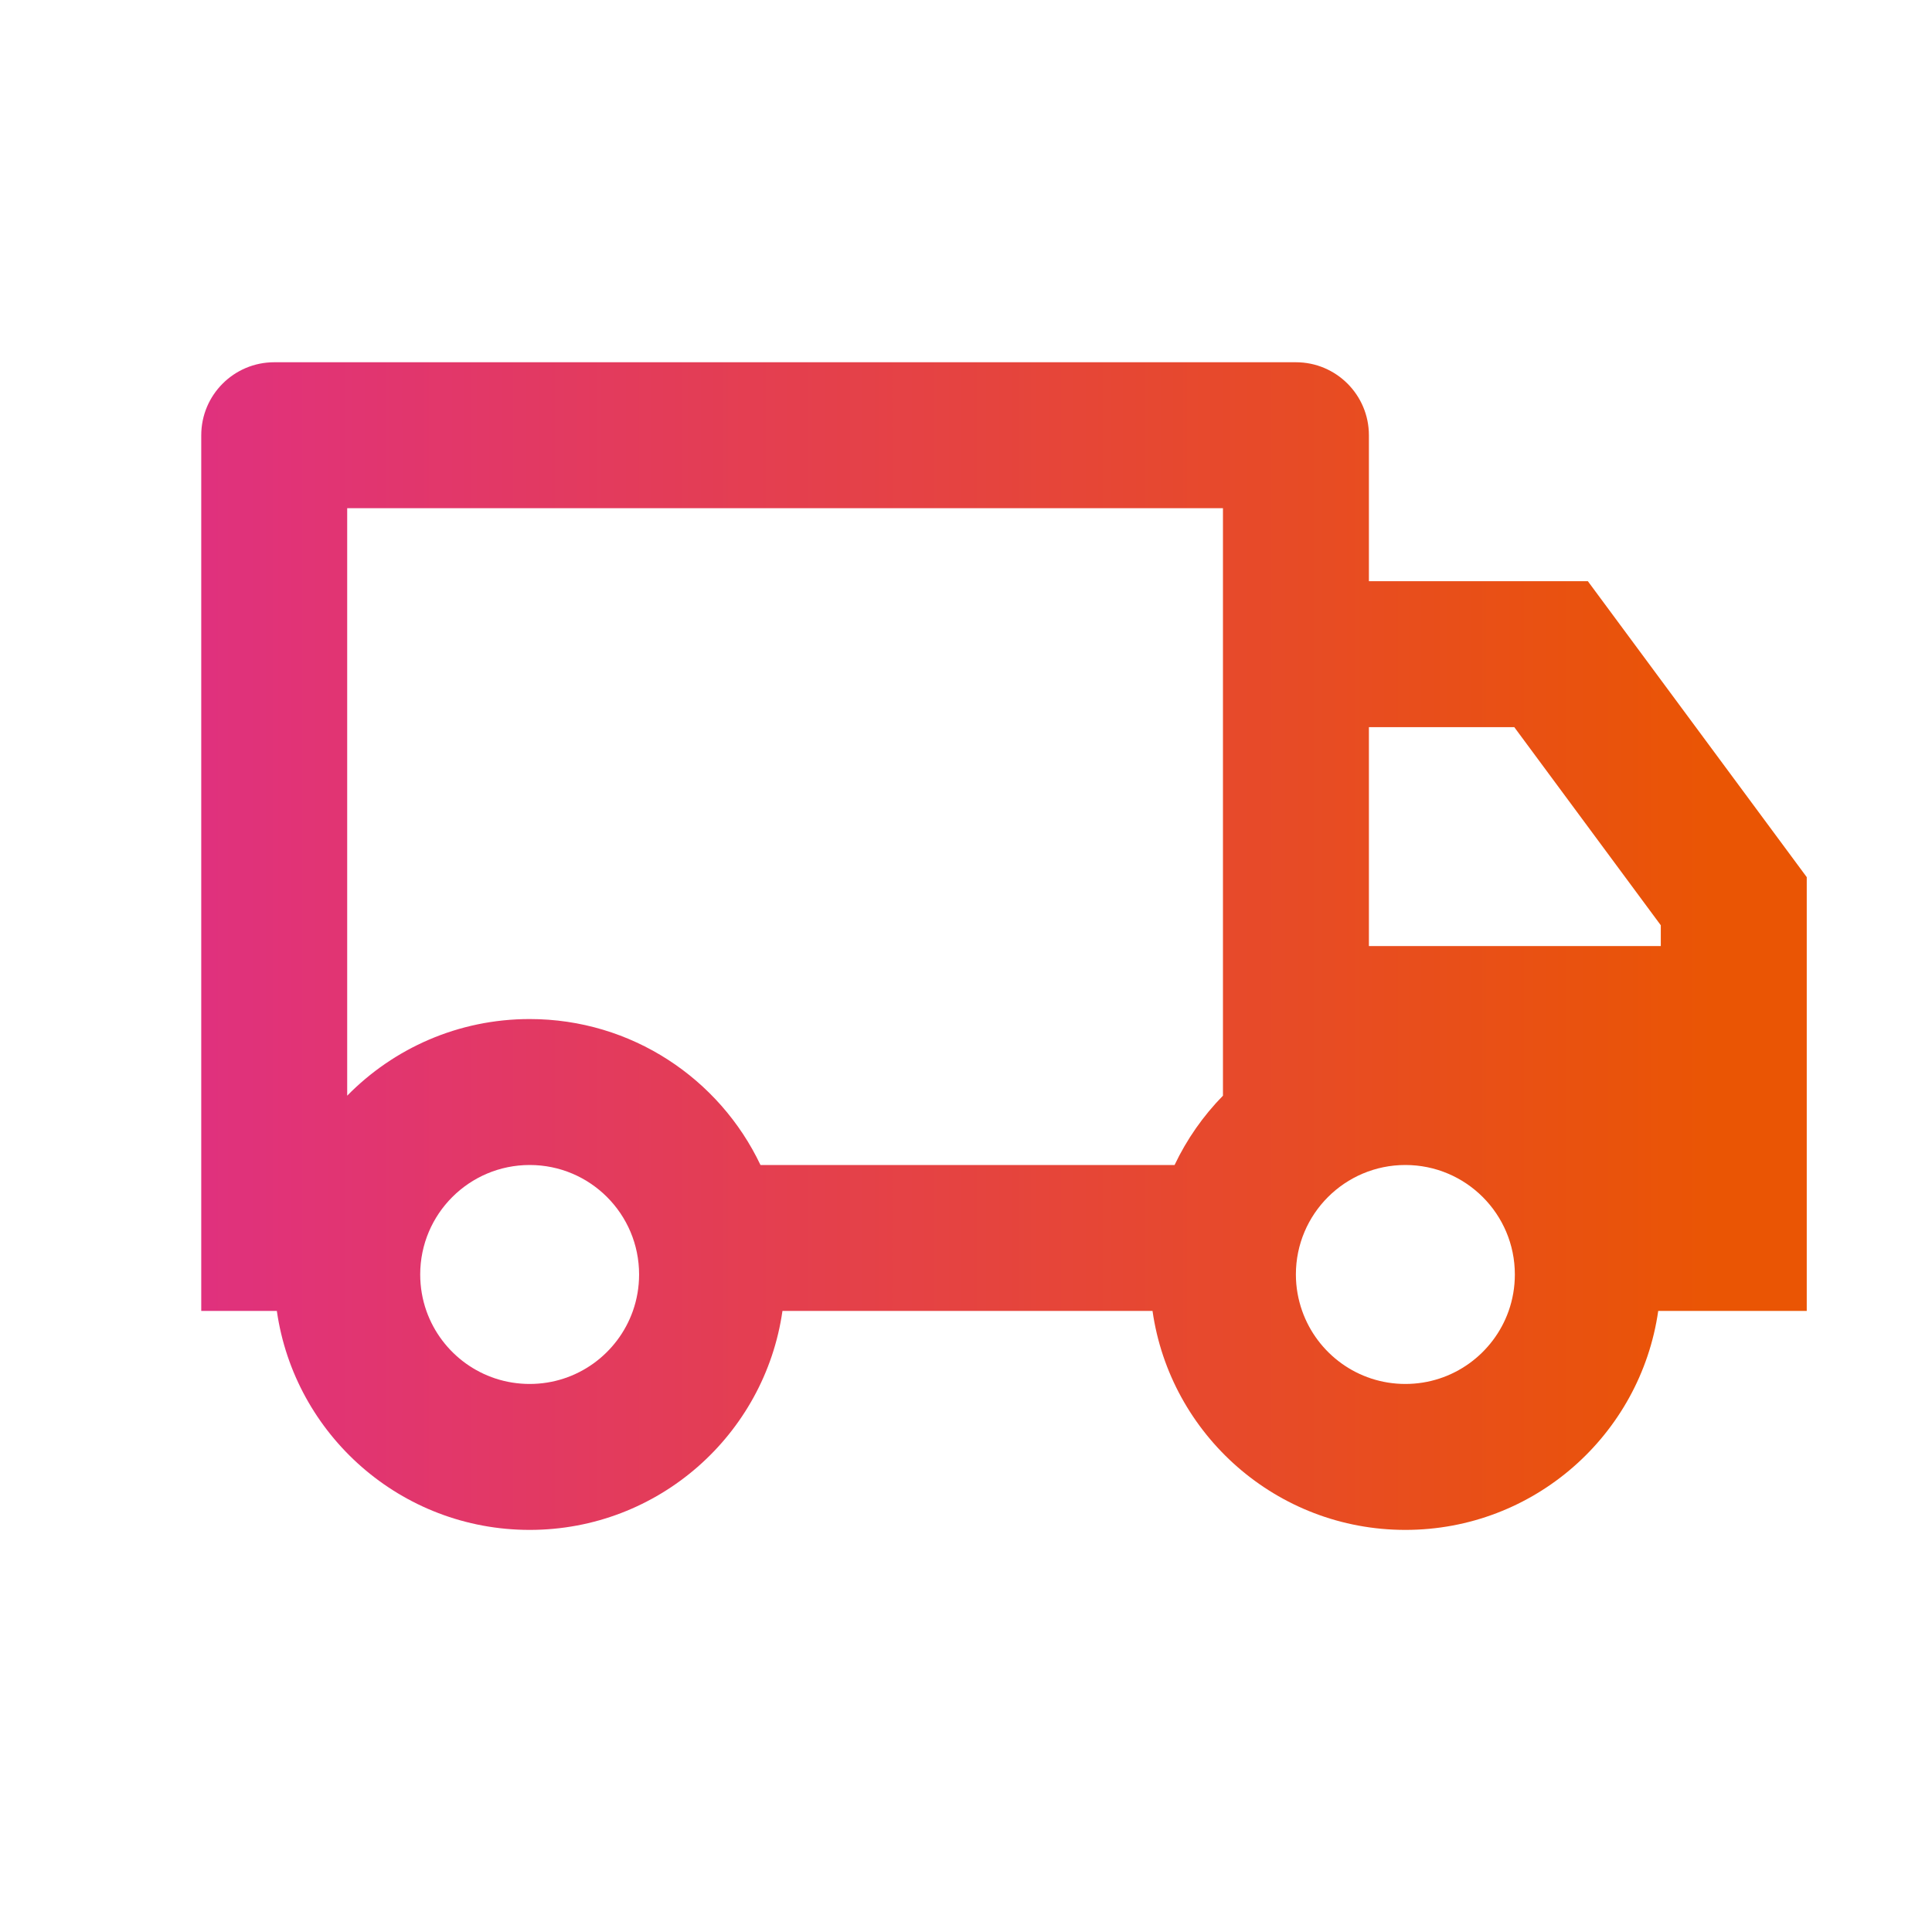 <svg width="24" height="24" viewBox="0 0 24 24" fill="none" xmlns="http://www.w3.org/2000/svg">
<path d="M9.72 16.285C9.5 17.823 8.178 19.005 6.58 19.005C4.981 19.005 3.659 17.823 3.439 16.285H2.5V5.407C2.5 4.906 2.906 4.5 3.407 4.5H16.098C16.599 4.5 17.005 4.906 17.005 5.407V7.22H19.725L22.444 10.896V16.285H20.599C20.379 17.823 19.057 19.005 17.458 19.005C15.86 19.005 14.537 17.823 14.317 16.285H9.72ZM15.192 6.313H4.313V13.611C4.889 13.024 5.692 12.659 6.58 12.659C7.845 12.659 8.938 13.4 9.447 14.472H14.591C14.743 14.152 14.947 13.861 15.192 13.611V6.313ZM17.005 11.752H20.631V11.494L18.811 9.033H17.005V11.752ZM17.458 17.192C18.05 17.192 18.554 16.814 18.741 16.285C18.791 16.143 18.818 15.991 18.818 15.832C18.818 15.081 18.209 14.472 17.458 14.472C16.707 14.472 16.098 15.081 16.098 15.832C16.098 15.991 16.126 16.143 16.176 16.285C16.363 16.814 16.866 17.192 17.458 17.192ZM7.939 15.832C7.939 15.081 7.331 14.472 6.58 14.472C5.829 14.472 5.22 15.081 5.22 15.832C5.22 15.991 5.247 16.143 5.297 16.285C5.484 16.814 5.987 17.192 6.58 17.192C7.172 17.192 7.675 16.814 7.862 16.285C7.912 16.143 7.939 15.991 7.939 15.832Z" fill="url(#paint0_linear_5930_2103)"/>
<defs>
<linearGradient id="paint0_linear_5930_2103" x1="2.451" y1="11.752" x2="21.285" y2="11.752" gradientUnits="userSpaceOnUse">
<stop stop-color="#E0317E"/>
<stop offset="1" stop-color="#EA5504"/>
</linearGradient>
</defs>
</svg>
